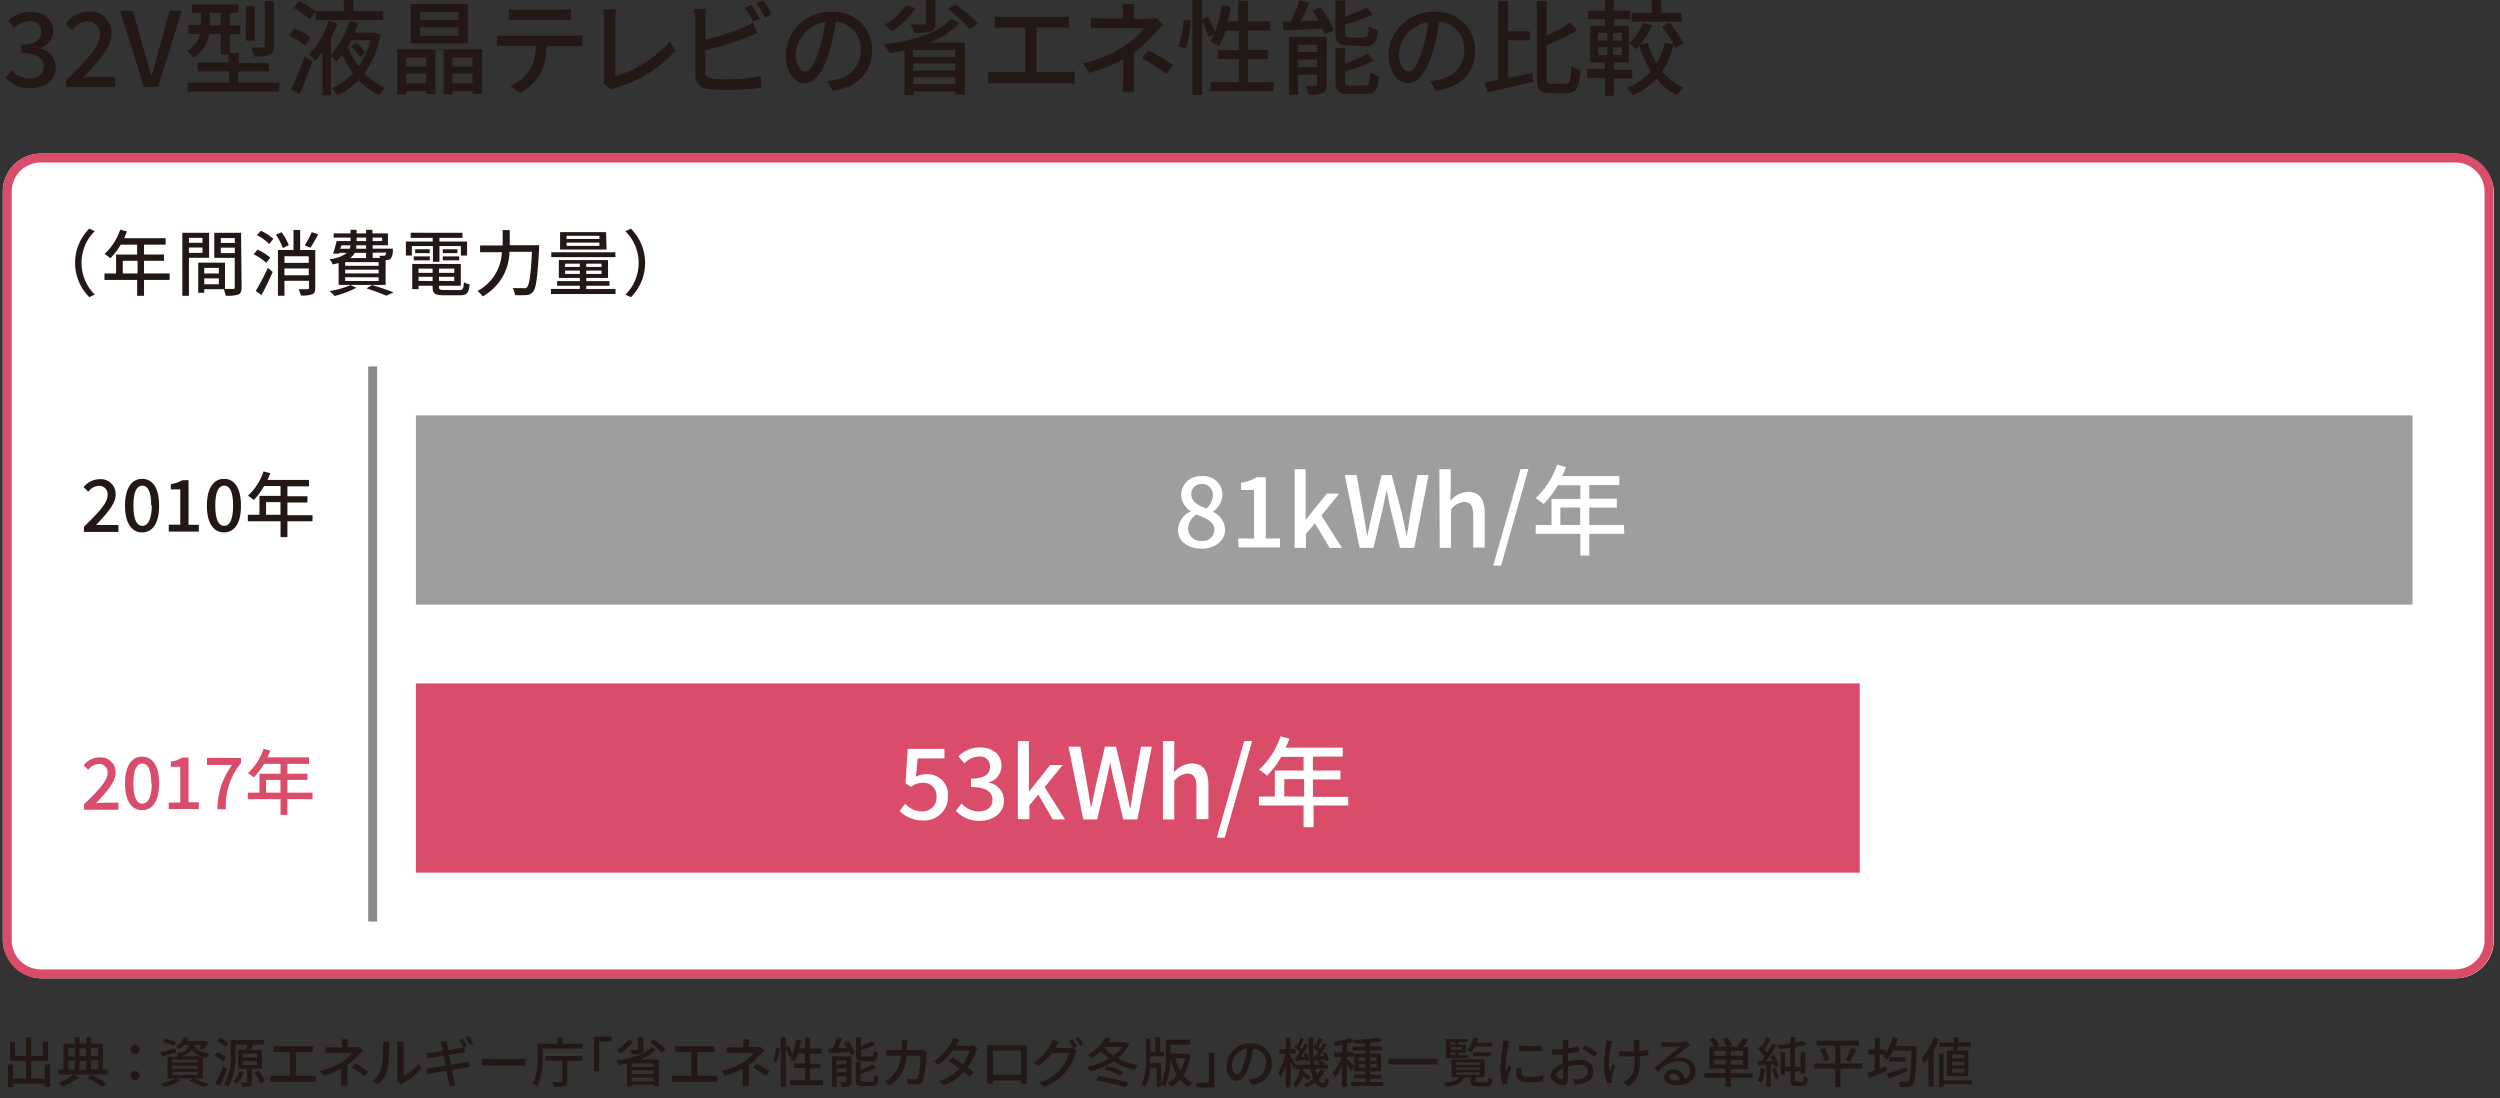 <svg id="レイヤー_1" data-name="レイヤー 1" xmlns="http://www.w3.org/2000/svg" width="280" height="123" viewBox="0 0 280 123"><rect x="0" y="0" width="280" height="123" fill="#333333" stroke="none"/><defs><style>.cls-1{fill:#231815;}.cls-2{fill:#fff;}.cls-3{fill:#da4d6a;}.cls-4{fill:none;stroke:#888;}.cls-5{fill:#9e9e9f;}</style></defs><title>img-5-2</title><path class="cls-1" d="M5.62,119.22v2.5H5v-.35H1.46v.37H.89v-2.52h.57v1.59H2.92v-2H1.12v-2.11h.56v1.56H2.92v-2.09h.57v2.09h1.3v-1.57h.59v2.12H3.49v2H5v-1.59Z"/><path class="cls-1" d="M12.06,119.8v.54H6.51v-.54h.6v-2.91H8.38v-.73H8.9v.73h.76v-.73h.54v.73h1.32v2.91Zm-3.24.91a8.59,8.59,0,0,1-1.84,1,3.35,3.35,0,0,0-.43-.41,6.19,6.19,0,0,0,1.74-1Zm-1.17-3.3v.9h.73v-.9Zm0,2.39h.73v-1H7.65Zm1.25-2.39v.9h.76v-.9Zm.76,1.42H8.9v1h.76Zm.52,1.53a13.89,13.89,0,0,1,1.77,1l-.52.37a11.59,11.59,0,0,0-1.65-1Zm0-3v.9H11v-.9Zm0,2.39H11v-1H10.2Z"/><path class="cls-1" d="M14.62,117.53a.51.51,0,1,1,.51.51A.5.5,0,0,1,14.62,117.53Zm0,2.94a.51.51,0,1,1,.51.5A.5.5,0,0,1,14.62,120.47Z"/><path class="cls-1" d="M19.71,117.85l-1.54.48-.23-.5c.45-.09,1.09-.26,1.71-.42Zm.55,3.15a7.63,7.63,0,0,1-1.85.75,4.07,4.07,0,0,0-.42-.41,7.28,7.28,0,0,0,1.76-.57Zm-.77-3.83a8.7,8.7,0,0,0-1.26-.5l.25-.38a8.68,8.68,0,0,1,1.26.45Zm1.15-.16a3.09,3.09,0,0,1-.52.5,1.44,1.44,0,0,0-.42-.27,2.53,2.53,0,0,0,.89-1.06l.51.08a2.79,2.79,0,0,1-.18.34h1.94l.08,0,.38.1a3.65,3.65,0,0,1-.59.88l-.44-.14a2.72,2.72,0,0,0,.3-.41h-.83c.13.43.47.82,1.7,1a1.7,1.7,0,0,0-.29.46l-.46-.1v2.4H18.76v-2.43H20a2,2,0,0,0-.25-.37c1-.16,1.32-.45,1.46-.94Zm1.5,1.67H19.31V119h2.83Zm0,.68H19.31v.34h2.83Zm0,.69H19.31v.35h2.83Zm.47-1.73a1.83,1.83,0,0,1-1.11-.79,2,2,0,0,1-1.35.79Zm-1,2.46c.65.22,1.37.5,1.81.7l-.65.27a11.7,11.7,0,0,0-1.62-.69Z"/><path class="cls-1" d="M25,118.88a3.91,3.91,0,0,0-1-.63l.31-.42a4.09,4.09,0,0,1,1,.59Zm.45.84c-.25.63-.55,1.36-.83,1.93l-.51-.3A17.76,17.76,0,0,0,25,119.4Zm-.17-2.42a4.16,4.16,0,0,0-1-.67l.32-.4a3.78,3.78,0,0,1,1,.62Zm2.92,2.39v1.49c0,.25,0,.39-.22.47a2.12,2.12,0,0,1-.84.08,2.06,2.06,0,0,0-.15-.48c.25,0,.51,0,.58,0s.1,0,.1-.09v-1.47h-1v-2.11h.93c0-.19.08-.41.1-.59H26.38v1.14a6.55,6.55,0,0,1-.81,3.59,2.22,2.22,0,0,0-.47-.3,5.77,5.77,0,0,0,.73-3.29v-1.65h3.71V117h-1.2c-.07.2-.13.4-.19.59h1.19v2.11Zm-.89.42a4.44,4.44,0,0,1-.75,1.3,2.79,2.79,0,0,0-.44-.29,3.2,3.2,0,0,0,.69-1.14Zm-.16-1.68h1.63V118H27.18Zm0,.85h1.63v-.46H27.18Zm1.84.64a5.52,5.52,0,0,1,.66,1.19l-.52.23a5.08,5.08,0,0,0-.63-1.22Z"/><path class="cls-1" d="M31.19,117.17H34.5a4.58,4.58,0,0,0,.55,0v.66l-.55,0H33.13v2.65h1.71a3.83,3.83,0,0,0,.52,0v.7a5.11,5.11,0,0,0-.52,0h-4l-.56,0v-.7a3.64,3.64,0,0,0,.56,0h1.63v-2.65H31.19l-.54,0v-.66A5.29,5.29,0,0,0,31.19,117.17Z"/><path class="cls-1" d="M38.92,116.91v.36h.88a1.75,1.75,0,0,0,.43,0l.4.38-.39.42a8.1,8.1,0,0,1-1.33,1.23v1.59c0,.22,0,.53,0,.71h-.69c0-.17,0-.49,0-.71v-1.19a9.88,9.88,0,0,1-2,.79l-.37-.56a7.25,7.25,0,0,0,2.46-1,4.38,4.38,0,0,0,1.14-1H37.19l-.76,0v-.63a6.17,6.17,0,0,0,.75,0H38.3v-.36a4.39,4.39,0,0,0,0-.54H39A4.41,4.41,0,0,0,38.92,116.91Zm.46,2.66.39-.46a14.15,14.15,0,0,1,1.46.88l-.4.52A9.66,9.66,0,0,0,39.38,119.57Z"/><path class="cls-1" d="M42.72,119.6a10.86,10.86,0,0,0,.17-2.42,1.76,1.76,0,0,0,0-.49h.71a3.83,3.83,0,0,0,0,.49,13.45,13.45,0,0,1-.19,2.58,3.37,3.37,0,0,1-1.08,1.7l-.58-.39A2.79,2.79,0,0,0,42.72,119.6Zm1.78,1.14v-3.58c0-.25,0-.45,0-.49h.7a3.17,3.17,0,0,0,0,.49v3.35a4.26,4.26,0,0,0,1.65-1.4l.36.52a6.34,6.34,0,0,1-2.06,1.68,1.53,1.53,0,0,0-.23.15l-.4-.34A1.43,1.43,0,0,0,44.5,120.74Z"/><path class="cls-1" d="M52.32,117.14l-.32.14.11.59-.49.06-1.31.22c.06.34.13.73.21,1.1.58-.09,1.12-.18,1.41-.24l.57-.13.13.63-.59.09-1.41.22c.11.55.2,1,.24,1.16s.09.39.15.57l-.7.13c0-.21,0-.4-.08-.59s-.12-.61-.22-1.16c-.66.1-1.27.21-1.56.26a5.14,5.14,0,0,0-.56.12l-.14-.66a4.08,4.08,0,0,0,.58-.06c.29,0,.91-.13,1.57-.24-.08-.38-.15-.76-.22-1.11l-1.27.21-.52.11-.13-.67a5.11,5.11,0,0,0,.53,0c.23,0,.73-.1,1.28-.18-.06-.3-.1-.52-.12-.61a4.43,4.43,0,0,0-.12-.43l.68-.11c0,.11,0,.3.06.44s.06.3.11.61l1.31-.22.4-.09a7.75,7.75,0,0,0-.46-.79l.4-.16A8.52,8.52,0,0,1,52.32,117.14Zm.7-.27-.4.18a5.42,5.42,0,0,0-.49-.84l.39-.16A9.52,9.52,0,0,1,53,116.87Z"/><path class="cls-1" d="M54.87,118.59h3.29c.29,0,.53,0,.68,0v.75c-.14,0-.41,0-.68,0H54.87c-.34,0-.7,0-.91,0v-.75C54.16,118.57,54.54,118.59,54.87,118.59Z"/><path class="cls-1" d="M65.26,116.9v.54H60.77v1a7.27,7.27,0,0,1-.59,3.24,2.76,2.76,0,0,0-.49-.32,6.42,6.42,0,0,0,.52-2.92V116.9h2.2v-.72H63v.72Zm-4.17,1.38h4.12v.53H63.53v2.27c0,.33-.08.49-.33.57a3.88,3.88,0,0,1-1.18.09,1.66,1.66,0,0,0-.2-.55h1c.11,0,.16,0,.16-.13v-2.26H61.09Z"/><path class="cls-1" d="M68.49,116.64H67.1V120h-.56v-3.9h1.95Z"/><path class="cls-1" d="M73.47,117.52a4.56,4.56,0,0,1-1.77,1.14h2.09v3h-.57v-.18H70.76v.21h-.54V119.1c-.29.07-.59.12-.88.17a3.16,3.16,0,0,0-.35-.49c1.62-.2,3.21-.65,4-1.5Zm-2.57-.88A4.86,4.86,0,0,1,69.52,118a4.18,4.18,0,0,0-.44-.4,3.91,3.91,0,0,0,1.28-1.14Zm1.17.89c0,.27-.07.4-.29.48a3.05,3.05,0,0,1-1,.08,2.42,2.42,0,0,0-.23-.49,7,7,0,0,0,.77,0c.1,0,.13,0,.13-.09v-1.35h.57Zm1.15,1.56H70.76v.4h2.46Zm-2.46,1.2h2.46v-.41H70.76Zm2.46.81v-.41H70.76v.41Zm0-4.67a7.35,7.35,0,0,1,1.33,1.13l-.49.31a6.73,6.73,0,0,0-1.28-1.16Z"/><path class="cls-1" d="M76.16,117.17h3.31a4.74,4.74,0,0,0,.55,0v.66l-.55,0H78.1v2.65h1.7a4,4,0,0,0,.53,0v.7a5.13,5.13,0,0,0-.53,0h-4l-.56,0v-.7a3.53,3.53,0,0,0,.56,0h1.63v-2.65H76.16l-.54,0v-.66A5.29,5.29,0,0,0,76.16,117.17Z"/><path class="cls-1" d="M83.88,116.91v.36h.89a1.88,1.88,0,0,0,.43,0l.39.38-.39.42a8.1,8.1,0,0,1-1.33,1.23v1.59c0,.22,0,.53,0,.71h-.69c0-.17,0-.49,0-.71v-1.19a9.64,9.64,0,0,1-2,.79l-.37-.56a7.32,7.32,0,0,0,2.47-1,4.48,4.48,0,0,0,1.13-1H82.15l-.76,0v-.63a6.17,6.17,0,0,0,.75,0h1.12v-.36a4.39,4.39,0,0,0,0-.54h.69A4.41,4.41,0,0,0,83.88,116.91Zm.46,2.66.4-.46a15.18,15.18,0,0,1,1.45.88l-.4.52A9.18,9.18,0,0,0,84.34,119.57Z"/><path class="cls-1" d="M86.61,118.88a6.75,6.75,0,0,0,.3-1.56l.41.06A8,8,0,0,1,87,119ZM92.19,121v.53H88.48V121h1.68v-1.38H88.93v-.52h1.23V118h-.79a4.66,4.66,0,0,1-.38.89c-.12-.07-.37-.2-.51-.26a3.15,3.15,0,0,0,.23-.41l-.34.16a5.26,5.26,0,0,0-.36-1v4.34h-.57v-5.55H88v1.12l.35-.15a5.76,5.76,0,0,1,.4.91,7.59,7.59,0,0,0,.4-1.61l.55.09a8.76,8.76,0,0,1-.18.89h.63V116.2h.56v1.23H92V118H90.72v1.14H91.9v.52H90.72V121Z"/><path class="cls-1" d="M95,116.59a5.54,5.54,0,0,1,.76,1.36l-.5.21c0-.1-.08-.21-.14-.34l-2.28.14-.05-.54.46,0a6.71,6.71,0,0,0,.5-1.24l.59.13c-.15.37-.33.75-.5,1.09l1,0a5.93,5.93,0,0,0-.34-.56Zm.35,4.53c0,.27-.06.42-.23.51a2.31,2.31,0,0,1-.83.09,2.38,2.38,0,0,0-.18-.51,5.34,5.34,0,0,0,.58,0c.08,0,.1,0,.1-.09v-.58H93.71v1.18h-.53v-3.4h2.2Zm-1.67-2.33v.43h1.11v-.43Zm1.11,1.32v-.46H93.71v.46Zm1.87-1.27c-.64,0-.79-.16-.79-.74v-1.91h.56v.94a9.21,9.21,0,0,0,1.26-.53l.36.41a12.75,12.75,0,0,1-1.62.58v.51c0,.2,0,.23.3.23h.82c.22,0,.25-.09.28-.66a1.45,1.45,0,0,0,.51.21c-.06.76-.23,1-.74,1Zm.93,2.35c.24,0,.28-.11.3-.76a2.28,2.28,0,0,0,.51.21c-.07.82-.23,1-.76,1h-1c-.64,0-.8-.16-.8-.73v-2h.55v.89a6.66,6.66,0,0,0,1.33-.6l.36.41a8.62,8.62,0,0,1-1.69.66v.6c0,.2,0,.24.32.24Z"/><path class="cls-1" d="M101.58,117c0,.2,0,.4,0,.59h1.31a2.5,2.5,0,0,0,.42,0l.42.21c0,.1,0,.23,0,.31a12.12,12.12,0,0,1-.36,2.93.68.68,0,0,1-.71.41c-.32,0-.67,0-1,0l-.08-.63a7.38,7.38,0,0,0,.88.07.33.33,0,0,0,.35-.21,9,9,0,0,0,.28-2.44h-1.55a4.33,4.33,0,0,1-1.86,3.34l-.56-.46a3.13,3.13,0,0,0,.7-.5,3.8,3.8,0,0,0,1.1-2.38H100c-.22,0-.5,0-.73,0v-.63c.23,0,.5,0,.73,0h1c0-.18,0-.38,0-.58a4.55,4.55,0,0,0,0-.52h.7C101.6,116.6,101.59,116.82,101.58,117Z"/><path class="cls-1" d="M107.14,117a.47.47,0,0,0-.07.12h1.46a1.42,1.42,0,0,0,.45-.07l.49.3c0,.11-.12.26-.16.38a6.73,6.73,0,0,1-.93,1.83c.26.18.49.36.68.51l-.45.53-.64-.54a5.67,5.67,0,0,1-2.25,1.49l-.55-.48a5.14,5.14,0,0,0,2.29-1.39c-.42-.31-.86-.6-1.21-.83l.42-.43c.36.22.79.49,1.19.77a5.06,5.06,0,0,0,.76-1.53h-1.91a6.9,6.9,0,0,1-1.6,1.59l-.52-.4a5.55,5.55,0,0,0,1.94-2.07,3,3,0,0,0,.23-.54l.69.22A4.73,4.73,0,0,0,107.14,117Z"/><path class="cls-1" d="M111.15,117.06H115a4.43,4.43,0,0,0,0,.52v3c0,.21,0,.74,0,.78h-.66s0-.17,0-.34h-3.14a2.48,2.48,0,0,0,0,.34h-.66s0-.53,0-.78v-3c0-.16,0-.37,0-.53C110.81,117.06,111,117.06,111.15,117.06Zm.06,3.32h3.14v-2.72h-3.14Z"/><path class="cls-1" d="M118.28,117.23a1.19,1.19,0,0,1-.09.15h1.46a1.44,1.44,0,0,0,.45-.06l.5.31a1.71,1.71,0,0,0-.17.36,5.75,5.75,0,0,1-1.07,2.06,5.46,5.46,0,0,1-2.42,1.68l-.56-.51a4.78,4.78,0,0,0,2.43-1.51,4.61,4.61,0,0,0,.92-1.78h-1.9a6.15,6.15,0,0,1-1.53,1.47l-.53-.39a5.22,5.22,0,0,0,1.9-2,3.15,3.15,0,0,0,.22-.55l.7.23C118.47,116.87,118.35,117.1,118.28,117.23Zm2.34,0-.4.16a6.35,6.35,0,0,0-.48-.83l.39-.16A7.54,7.54,0,0,1,120.62,117.2Zm.7-.27-.39.17a6.3,6.3,0,0,0-.5-.83l.39-.16A7.21,7.21,0,0,1,121.32,116.93Z"/><path class="cls-1" d="M126.48,116.93a4.75,4.75,0,0,1-1.28,1.6,8.11,8.11,0,0,0,2.27.78,2.41,2.41,0,0,0-.36.52,8,8,0,0,1-2.41-.94,8.14,8.14,0,0,1-2.63,1.11,2.65,2.65,0,0,0-.29-.52,7.74,7.74,0,0,0,2.42-.93,5.87,5.87,0,0,1-.89-.83,6.34,6.34,0,0,1-1,.79,4.48,4.48,0,0,0-.45-.41,5.37,5.37,0,0,0,2-1.95l.55.19a4.4,4.4,0,0,1-.26.39H126l.1,0Zm-3.43,3.59a23.81,23.81,0,0,1,3.34.74l-.32.54a20.35,20.35,0,0,0-3.36-.79Zm.94-1.16a9.44,9.44,0,0,1,1.79.68l-.32.45a8.45,8.45,0,0,0-1.78-.72Zm-.3-2a4.13,4.13,0,0,0,1,.89,4.63,4.63,0,0,0,1-1h-1.87Z"/><path class="cls-1" d="M128.84,118.67v.41h1.21v2.64h-.51v-2.13h-.72a4.66,4.66,0,0,1-.55,2.15,2.12,2.12,0,0,0-.39-.34,6.17,6.17,0,0,0,.46-2.73v-2.35h.5v1.48h.56v-1.63h.51v1.63h.48v.5h-1.55Zm4.52-.59a6.07,6.07,0,0,1-.81,2.37,3,3,0,0,0,1,.83,2.12,2.12,0,0,0-.38.46,3.12,3.12,0,0,1-1-.83,3.55,3.55,0,0,1-1,.82,1.59,1.59,0,0,0-.36-.45,3.06,3.06,0,0,0,1-.85,6.8,6.8,0,0,1-.73-1.92,7.46,7.46,0,0,1-.6,3.21,2.65,2.65,0,0,0-.47-.28,7.31,7.31,0,0,0,.55-3.26v-1.74h2.76V117h-2.23v1h1.76l.09,0Zm-1.72.42a5.22,5.22,0,0,0,.57,1.45,5.39,5.39,0,0,0,.54-1.45Z"/><path class="cls-1" d="M134,121.27h1.39V117.9H136v3.89h-2Z"/><path class="cls-1" d="M140.16,121.49l-.36-.57a3.36,3.36,0,0,0,.54-.09,1.73,1.73,0,0,0,1.46-1.72,1.6,1.6,0,0,0-1.46-1.68,12.38,12.38,0,0,1-.37,1.7c-.36,1.23-.86,1.92-1.46,1.92s-1.15-.67-1.15-1.68a2.63,2.63,0,0,1,2.71-2.52,2.24,2.24,0,0,1,2.37,2.28A2.33,2.33,0,0,1,140.16,121.49Zm-1.63-1.16c.27,0,.55-.4.83-1.33a10.76,10.76,0,0,0,.34-1.56,2,2,0,0,0-1.73,1.87C138,120,138.27,120.33,138.53,120.33Z"/><path class="cls-1" d="M148.37,119.91a3.09,3.09,0,0,1-.69,1c.15.26.32.4.52.4s.22-.13.25-.64a1.47,1.47,0,0,0,.38.25c-.09.68-.25.87-.67.87a1,1,0,0,1-.85-.56,4.75,4.75,0,0,1-1,.55,2.49,2.49,0,0,0-.3-.36,4,4,0,0,0,1.08-.61,5.39,5.39,0,0,1-.3-1.08H146c0,.11,0,.2,0,.3a6.17,6.17,0,0,1,.77.57l-.29.39a5.68,5.68,0,0,0-.58-.48,2.07,2.07,0,0,1-.79,1.26,1.44,1.44,0,0,0-.33-.37,2.1,2.1,0,0,0,.75-1.67h-.4v-.3l-.21.29a8.37,8.37,0,0,0-.37-.8v2.86H144v-2.55a5.88,5.88,0,0,1-.58,1.43,2.61,2.61,0,0,0-.26-.47,7.17,7.17,0,0,0,.8-2.17h-.67v-.51H144v-1.28h.51v1.28h.6V118h-.6v.26c.15.22.5.79.63,1h1.61a23.33,23.33,0,0,1-.19-3.06h.5c0,.36,0,.7,0,1l.19-.26.12.09a6.71,6.71,0,0,0,.34-.81l.44.16c-.17.3-.35.64-.5.88a2.08,2.08,0,0,1,.21.22,6.09,6.09,0,0,0,.35-.65l.4.19c-.25.41-.56.9-.84,1.27l.52,0c-.05-.11-.09-.21-.14-.3l.33-.13a2.78,2.78,0,0,1,.34.88l-.34.16c0-.07,0-.16-.06-.24l-.61.06a3.39,3.39,0,0,1,.56.41l-.13.13h.49v.44h-1.43a4.17,4.17,0,0,0,.19.72,3.13,3.13,0,0,0,.42-.67Zm-3.17-1.5c.13-.16.25-.36.39-.56a4,4,0,0,0-.63-.59l.23-.31.12.09c.13-.26.25-.58.34-.81l.43.17c-.17.29-.34.63-.49.87l.21.22c.13-.23.25-.45.35-.65l.39.19a15.65,15.65,0,0,1-.88,1.35l.47,0L146,118l.33-.12a3.39,3.39,0,0,1,.31.89l-.36.14a.88.88,0,0,0,0-.2l-1.17.12-.08-.43Zm2.1-.08c.11-.14.23-.31.34-.48a3.58,3.58,0,0,0-.59-.57,17.65,17.65,0,0,0,.16,2h.68a2.78,2.78,0,0,0-.4-.3l.25-.24-.54.06-.09-.41Z"/><path class="cls-1" d="M151.34,119.93c-.1-.17-.3-.45-.48-.7v2.49h-.54v-2.44a6,6,0,0,1-.78,1.41,2.33,2.33,0,0,0-.27-.52,6,6,0,0,0,1-1.78h-.86v-.53h.93V117c-.28.06-.56.1-.82.14a1.79,1.79,0,0,0-.16-.44,9.11,9.11,0,0,0,1.89-.48l.38.43a6.8,6.8,0,0,1-.75.23v.94h.71v.53h-.71v.28a10.14,10.14,0,0,1,.8.82Zm3.57,1.24v.45H151.3v-.45h1.6v-.4h-1.26v-.43h1.26V120h-1.21v-2h1.21v-.34h-1.43v-.44h1.43v-.34c-.42,0-.83,0-1.22,0a1.3,1.3,0,0,0-.13-.41,23.77,23.77,0,0,0,2.9-.27l.33.41a10.92,10.92,0,0,1-1.34.18v.39h1.35v.44h-1.35V118h1.24v2h-1.24v.37h1.26v.43h-1.26v.4Zm-2.72-2.35h.71v-.41h-.71Zm.71.75v-.4h-.71v.4Zm.54-1.16v.41h.73v-.41Zm.73.76h-.73v.4h.73Z"/><path class="cls-1" d="M161,118.59v.62H155.5v-.62Z"/><path class="cls-1" d="M166.39,121.23c.21,0,.25-.07.27-.53a1.83,1.83,0,0,0,.48.18c0,.64-.21.79-.7.79h-.95c-.63,0-.79-.13-.79-.6v-.38h-.79c-.2.62-.69.91-2,1a1.31,1.31,0,0,0-.24-.43c1.14-.08,1.55-.25,1.72-.62h-.83v-2h3.73v2h-1v.37c0,.15,0,.17.3.17Zm-1.94-2.73h-2.54v-2.12h2.46v.34h-1V117h.83v.91h-.83v.28h1Zm-2-1.78V117H163v-.25Zm1.34.57h-1.34v.27h1.34Zm-1.34.87H163v-.28h-.54Zm.63,1.09h2.64V119h-2.64Zm0,.56h2.64v-.25h-2.64Zm0,.56h2.64v-.26h-2.64Zm2.13-3.16a3.47,3.47,0,0,1-.44.68,2.83,2.83,0,0,0-.44-.3,3.63,3.63,0,0,0,.75-1.42l.5.12a3.06,3.06,0,0,1-.17.48h1.72v.44Zm-.23,1.1v-.44h2v.44Z"/><path class="cls-1" d="M168.94,117.13a14.84,14.84,0,0,0-.3,2.28c0,.21,0,.42,0,.65.1-.25.22-.55.32-.77l.3.24c-.15.46-.37,1.11-.43,1.41,0,.09,0,.21,0,.28a1.8,1.8,0,0,0,0,.22l-.56,0a7.75,7.75,0,0,1-.22-2,16.83,16.83,0,0,1,.26-2.42,4,4,0,0,0,0-.5l.68.06A2.64,2.64,0,0,0,168.94,117.13Zm1.45,3c0,.27.21.5.94.5a6.24,6.24,0,0,0,1.51-.17v.65a8.51,8.51,0,0,1-1.53.12c-1,0-1.5-.35-1.5-.94a3.23,3.23,0,0,1,.1-.75l.55.05A1.91,1.91,0,0,0,170.39,120.16Zm2.27-3.06v.62a15.27,15.27,0,0,1-2.53,0v-.62A10.79,10.79,0,0,0,172.66,117.1Z"/><path class="cls-1" d="M175.64,116.85c0,.15,0,.34,0,.56a8.84,8.84,0,0,0,1.2-.23v.59c-.35.08-.8.15-1.22.2,0,.24,0,.48,0,.7v.21a5,5,0,0,1,1.26-.19c.9,0,1.58.48,1.58,1.26s-.42,1.22-1.31,1.43a4.45,4.45,0,0,1-.77.09l-.22-.61a3.44,3.44,0,0,0,.73,0c.51-.09.95-.36.95-.87s-.42-.72-1-.72a4,4,0,0,0-1.24.2c0,.5,0,1,0,1.25,0,.64-.24.83-.6.83-.52,0-1.33-.49-1.33-1.07s.62-1.05,1.34-1.36v-1a2.89,2.89,0,0,1-.4,0,7.82,7.82,0,0,1-.79,0l0-.58a6.52,6.52,0,0,0,.8,0l.42,0c0-.27,0-.49,0-.6a3.73,3.73,0,0,0,0-.48h.67C175.67,116.5,175.65,116.71,175.64,116.85Zm-.78,4c.12,0,.21-.08.21-.28s0-.54,0-.94c-.44.22-.76.53-.76.77S174.66,120.85,174.86,120.85Zm4.06-2.93-.29.49a8.6,8.6,0,0,0-1.4-.9l.27-.46A11.31,11.31,0,0,1,178.92,117.92Z"/><path class="cls-1" d="M180.47,117a7.94,7.94,0,0,0-.18,3c.08-.22.2-.56.31-.83l.31.2c-.16.46-.33,1.08-.4,1.4a1.49,1.49,0,0,0,0,.28c0,.06,0,.15,0,.23l-.52.06a6.64,6.64,0,0,1-.33-1.94,17.18,17.18,0,0,1,.21-2.42,2.48,2.48,0,0,0,0-.46l.71.07C180.55,116.72,180.5,116.91,180.47,117Zm3.14-.15c0,.13,0,.49,0,.85.35,0,.69-.07,1-.12v.61a7.7,7.7,0,0,1-.94.09v.24c0,1.41-.05,2.34-1.3,3.11l-.55-.44a1.92,1.92,0,0,0,.64-.42c.56-.53.63-1.15.63-2.25v-.2h-.73l-1,0v-.61a6.91,6.91,0,0,0,1,.06H183c0-.37,0-.73,0-.89s-.05-.29-.07-.38h.71A2.17,2.17,0,0,0,183.61,116.88Z"/><path class="cls-1" d="M186.56,116.75c.32,0,1.7,0,2-.06a1.39,1.39,0,0,0,.39-.06l.34.44a4.4,4.4,0,0,0-.39.26c-.3.23-1,.86-1.48,1.21a2.62,2.62,0,0,1,.73-.1,1.59,1.59,0,0,1,1.76,1.47c0,1-.77,1.65-2.13,1.65-.84,0-1.39-.37-1.39-.92a.91.91,0,0,1,1-.85,1.19,1.19,0,0,1,1.26,1.06,1,1,0,0,0,.65-1c0-.56-.56-1-1.32-1a2.9,2.9,0,0,0-2.25,1.22l-.44-.45c.47-.38,1.23-1,1.58-1.32s1.05-.86,1.35-1.12l-1.68.08a3.19,3.19,0,0,0-.45,0l0-.62A3.93,3.93,0,0,0,186.56,116.75Zm1.13,4.26a3,3,0,0,0,.43,0,.75.75,0,0,0-.72-.75.4.4,0,0,0-.44.35C187,120.85,187.26,121,187.69,121Z"/><path class="cls-1" d="M196.28,120.7h-2.43v1h-.58v-1h-2.38v-.53h2.38v-.47h-1.83v-2.47H192a4.45,4.45,0,0,0-.54-.79l.49-.21a4,4,0,0,1,.61.84l-.34.16h1.21a4.22,4.22,0,0,0-.47-.88l.51-.19a4.74,4.74,0,0,1,.51.91l-.39.16h1a5.52,5.52,0,0,0,.61-1l.62.19a10,10,0,0,1-.6.86h.57v2.47h-1.92v.47h2.43Zm-3-3H192v.54h1.28Zm0,1.52v-.54H192v.54Zm1.93-1.52h-1.35v.54h1.35Zm0,1h-1.35v.54h1.35Z"/><path class="cls-1" d="M197.68,119.73a6,6,0,0,1-.4,1.54,2.14,2.14,0,0,0-.43-.21,4.69,4.69,0,0,0,.35-1.42Zm1-1.61a4.73,4.73,0,0,1,.55,1.25l-.41.19a1.73,1.73,0,0,0-.1-.33l-.39,0v2.49h-.5v-2.46l-.92.06-.05-.5h.43c.11-.15.23-.31.34-.48a5.32,5.32,0,0,0-.75-.85l.28-.37a1.07,1.07,0,0,0,.16.14,6.6,6.6,0,0,0,.5-1.09l.49.19c-.21.41-.46.87-.68,1.21a4,4,0,0,1,.29.33c.22-.36.42-.73.57-1l.47.22c-.34.55-.78,1.21-1.17,1.72l.76,0c-.08-.17-.17-.34-.25-.49Zm.17,1.47a6.56,6.56,0,0,1,.38,1.1l-.43.14a5.84,5.84,0,0,0-.36-1.1Zm2.78,1.58a.65.65,0,0,0,.21,0A.17.17,0,0,0,202,121a2.6,2.6,0,0,0,0-.52,1.27,1.27,0,0,0,.49.25,2.27,2.27,0,0,1-.09.62.43.43,0,0,1-.27.24,1.49,1.49,0,0,1-.43.06h-.51a.71.71,0,0,1-.46-.13c-.15-.1-.21-.21-.21-.74V120h-.6v.36h-.5v-2.52h.5v1.65h.6v-2.12l-1.27.12a1.76,1.76,0,0,0-.15-.44c.46,0,.95-.1,1.42-.17v-.74h.53v.64a7.62,7.62,0,0,0,.87-.23l.4.42a8.38,8.38,0,0,1-1.27.32v2.2h.62v-1.65h.52v2.43h-.52V120h-.62v.8c0,.16,0,.27.07.3a.54.54,0,0,0,.19,0Z"/><path class="cls-1" d="M208.56,119.68h-2.43v2.06h-.58v-2.06h-2.4v-.57h2.4v-2h-2.08v-.55h4.74v.55h-2.08v2h2.43Zm-4.19-2.31a6.42,6.42,0,0,1,.53,1.31l-.54.18a6.32,6.32,0,0,0-.5-1.33Zm2.34,1.34a7.55,7.55,0,0,0,.59-1.36l.6.16a11.35,11.35,0,0,1-.71,1.36Z"/><path class="cls-1" d="M214.66,117.16s0,.2,0,.28c-.09,2.73-.17,3.69-.41,4a.64.64,0,0,1-.52.29,5.83,5.83,0,0,1-.94,0,1.3,1.3,0,0,0-.18-.57c.38,0,.72,0,.87,0a.27.27,0,0,0,.26-.09c.18-.2.27-1.1.35-3.4H212a5,5,0,0,1-.64,1c-.11-.09-.35-.28-.48-.36.06-.07.13-.14.19-.22h-.54v1.58l.69-.28.12.53c-.68.3-1.41.6-2,.84l-.2-.57.83-.3v-1.8h-.71v-.54H210v-1.32h.54v1.32h.65v.39a5.82,5.82,0,0,0,.79-1.77l.58.13a8.82,8.82,0,0,1-.31.86ZM213.6,120l-2.06.82-.22-.54c.53-.17,1.38-.46,2.18-.76Zm-.17-1.6v.5h-1.82v-.5Z"/><path class="cls-1" d="M217.17,116.36a9.28,9.28,0,0,1-.6,1.28v4.08H216v-3.25c-.17.23-.35.44-.52.63-.06-.13-.22-.43-.31-.57a6.66,6.66,0,0,0,1.43-2.33Zm3.72,5.08h-3.21v.29h-.52V118h.52V121h3.21Zm-2.12-3.75c0-.14,0-.29,0-.44h-1.55v-.48h1.59c0-.21,0-.41,0-.59l.55,0c0,.17,0,.37-.05.56h1.44v.48h-1.48a3.56,3.56,0,0,0-.06.44h1.24v2.86h-2.41v-2.86Zm1.24.41h-1.35v.41H220Zm0,.81h-1.35v.41H220Zm0,.8h-1.35v.43H220Z"/><path class="cls-1" d="M.63,8.71l.65-.85a2.74,2.74,0,0,0,2,.93c1,0,1.62-.52,1.62-1.35s-.6-1.5-2.52-1.5V5c1.67,0,2.23-.62,2.23-1.41A1.16,1.16,0,0,0,3.31,2.36a2.39,2.39,0,0,0-1.7.81L.92,2.33a3.56,3.56,0,0,1,2.44-1c1.52,0,2.6.79,2.6,2.15A2,2,0,0,1,4.49,5.37v.06A2.13,2.13,0,0,1,6.25,7.51C6.25,9,5,9.88,3.41,9.88A3.54,3.54,0,0,1,.63,8.71Z"/><path class="cls-1" d="M7.4,9c2.37-2.33,3.8-3.81,3.8-5.1a1.34,1.34,0,0,0-1.44-1.5,2.29,2.29,0,0,0-1.68,1l-.75-.74A3.34,3.34,0,0,1,9.92,1.29a2.38,2.38,0,0,1,2.56,2.5c0,1.51-1.37,3-3.14,4.89a13.1,13.1,0,0,1,1.39-.08h2.16V9.73H7.4Z"/><path class="cls-1" d="M13.45,1.21h1.42l1.26,4.42c.29,1,.49,1.8.78,2.78H17c.31-1,.5-1.81.78-2.78L19,1.21h1.36L17.7,9.73H16.12Z"/><path class="cls-1" d="M31.28,9.26v1H21v-1h4.64V8H22.13v-1h3.46v-.9h-.86V3.8h-1.3a3.55,3.55,0,0,1-1.77,2.64,4.13,4.13,0,0,0-.7-.75A2.78,2.78,0,0,0,22.42,3.8H21.11v-1h1.4V1.43h-1V.49h5.18v.94h-.95V2.84h1.2v1h-1.2V5.94h1V7.05h3.4V8H26.7V9.26ZM24.73,2.84V1.43H23.5V2.84Zm3.8,1.71h-1V.69h1Zm2.15.6c0,.55-.11.81-.49,1a5.14,5.14,0,0,1-1.75.18,3.84,3.84,0,0,0-.33-1c.59,0,1.16,0,1.32,0s.23,0,.23-.2v-5h1Z"/><path class="cls-1" d="M34.19,5.11A7.31,7.31,0,0,0,32.35,4l.59-.79a6.45,6.45,0,0,1,1.88,1ZM32.58,10A31.9,31.9,0,0,0,34.14,6.3l.87.6c-.42,1.2-1,2.56-1.45,3.65Zm2.11-7.82A7.82,7.82,0,0,0,32.87.89l.61-.76a7.21,7.21,0,0,1,1.86,1.15Zm7.93,1.7a10.58,10.58,0,0,1-1.81,4.34,7.09,7.09,0,0,0,2.32,1.6,4.29,4.29,0,0,0-.69.84,7.2,7.2,0,0,1-2.27-1.7,8,8,0,0,1-2.37,1.72,4.05,4.05,0,0,0-.62-.81,7,7,0,0,0,2.36-1.67,10.72,10.72,0,0,1-1.2-2.09,6.42,6.42,0,0,1-.66.79c-.16-.17-.42-.43-.62-.61v4.38h-.94V5.8a9.62,9.62,0,0,1-.79,1,4.17,4.17,0,0,0-.71-.68,10.44,10.44,0,0,0,2.19-3.76l1,.28a14,14,0,0,1-.75,1.64V6.12a9.53,9.53,0,0,0,2.08-3.77l1,.23c-.13.34-.27.71-.42,1.07h2.09l.16,0ZM35.34,2.26v-1H38.5V0h1.08V1.25h3.34v1Zm4,2.25a7.87,7.87,0,0,1-.38.69,8.69,8.69,0,0,0,1.23,2.21,8.89,8.89,0,0,0,1.33-2.9Zm.56.27a4.73,4.73,0,0,1,1,1.15l-.55.48a6,6,0,0,0-1-1.2Z"/><path class="cls-1" d="M44.5,5.52h4.27v5H47.72v-.32H45.5v.39h-1Zm1,.93v1h2.22v-1Zm2.22,2.88V8.25H45.5V9.33ZM52.4,4.85H46V.45H52.4Zm-1.07-3.5H47.06v.87h4.27Zm0,1.71H47.06V4h4.27ZM54,5.52v5H52.92v-.32H50.68v.39h-1V5.52Zm-3.32.93v1h2.24v-1Zm2.24,2.88V8.25H50.68V9.33Z"/><path class="cls-1" d="M56.68,4h7.56c.24,0,.68,0,1-.05V5.16c-.26,0-.67,0-1,0h-3a7.41,7.41,0,0,1-.71,3.09,5.66,5.66,0,0,1-2.3,2.15l-1.07-.78a5,5,0,0,0,2.14-1.72A5.29,5.29,0,0,0,60,5.13H56.68c-.34,0-.74,0-1,0V4C56,4,56.33,4,56.68,4Zm1.44-2.91h4.66A9.17,9.17,0,0,0,63.94,1V2.23c-.37,0-.8,0-1.16,0H58.13c-.38,0-.81,0-1.13,0V1A8.09,8.09,0,0,0,58.12,1.12Z"/><path class="cls-1" d="M67.65,8.68V2.22a6.65,6.65,0,0,0-.11-1.17H69a8.79,8.79,0,0,0-.09,1.16V8.53A12.93,12.93,0,0,0,75,4.65l.66,1A13.86,13.86,0,0,1,69,9.81a2.47,2.47,0,0,0-.58.24l-.85-.72A1.38,1.38,0,0,0,67.65,8.68Z"/><path class="cls-1" d="M79,2V4.45A33.75,33.75,0,0,0,83.21,3.1a7,7,0,0,0,1.12-.57l.5,1.17c-.38.15-.84.36-1.21.49A44.24,44.24,0,0,1,79,5.65V8c0,.55.24.69.78.81a11.31,11.31,0,0,0,1.45.08,19.56,19.56,0,0,0,4-.38V9.85a33.79,33.79,0,0,1-4,.23,12.72,12.72,0,0,1-1.9-.12,1.51,1.51,0,0,1-1.46-1.61V2A6.69,6.69,0,0,0,77.7,1h1.36A9.13,9.13,0,0,0,79,2Zm6.1.1-.75.32A13.45,13.45,0,0,0,83.41.86l.75-.32A16.91,16.91,0,0,1,85.09,2.13Zm1.33-.5L85.67,2A12.42,12.42,0,0,0,84.73.37l.74-.31A14.59,14.59,0,0,1,86.42,1.63Z"/><path class="cls-1" d="M93.29,10.17l-.68-1.09a6.26,6.26,0,0,0,1-.16,3.32,3.32,0,0,0,2.8-3.28,3.08,3.08,0,0,0-2.8-3.23,21.69,21.69,0,0,1-.69,3.25c-.69,2.36-1.65,3.67-2.8,3.67S88,8.05,88,6.12a5,5,0,0,1,5.16-4.8,4.27,4.27,0,0,1,4.53,4.35C97.64,8.1,96.1,9.76,93.29,10.17ZM90.18,8c.52,0,1.06-.75,1.59-2.53a18.27,18.27,0,0,0,.64-3A3.86,3.86,0,0,0,89.12,6C89.12,7.34,89.68,8,90.18,8Z"/><path class="cls-1" d="M107.45,2.59a8.5,8.5,0,0,1-3.39,2.18h4V10.6H107v-.35h-4.69v.4h-1v-5c-.55.12-1.12.23-1.67.32a5.94,5.94,0,0,0-.68-1c3.09-.37,6.13-1.22,7.54-2.85ZM102.54.92a9.32,9.32,0,0,1-2.64,2.6,8.92,8.92,0,0,0-.84-.75A7.48,7.48,0,0,0,101.51.59Zm2.23,1.69c0,.52-.13.78-.54.93a6.05,6.05,0,0,1-1.83.15,4.41,4.41,0,0,0-.43-.94c.63,0,1.3,0,1.47,0s.25,0,.25-.18V0h1.08Zm2.19,3h-4.69v.77H107Zm-4.69,2.3H107V7.11h-4.69ZM107,9.43V8.65h-4.69v.78Zm0-8.92a14,14,0,0,1,2.53,2.16l-.93.6A13.61,13.61,0,0,0,106.13,1Z"/><path class="cls-1" d="M112.4,1.92h6.32a8.37,8.37,0,0,0,1-.07V3.12c-.32,0-.7-.05-1-.05H116.1v5h3.26a7.37,7.37,0,0,0,1-.08V9.37a9.34,9.34,0,0,0-1-.06h-7.63a10.15,10.15,0,0,0-1.07.06V8a6.51,6.51,0,0,0,1.07.08h3.11v-5H112.4c-.25,0-.73,0-1,.05V1.85A9.55,9.55,0,0,0,112.4,1.92Z"/><path class="cls-1" d="M127,1.43v.68h1.68a3.26,3.26,0,0,0,.82-.09l.77.73c-.25.25-.55.58-.75.81a15.25,15.25,0,0,1-2.55,2.34v3c0,.43,0,1,.06,1.37h-1.32a11.25,11.25,0,0,0,.09-1.37V6.66A19.15,19.15,0,0,1,122,8.17l-.7-1.07a14.25,14.25,0,0,0,4.7-2,8.59,8.59,0,0,0,2.17-1.94h-4.53c-.41,0-1.1,0-1.45,0V2a13.69,13.69,0,0,0,1.43.07h2.15V1.43a6.63,6.63,0,0,0-.07-1H127A8.24,8.24,0,0,0,127,1.43Zm.88,5.08.75-.87a28.65,28.65,0,0,1,2.78,1.66l-.76,1A19.79,19.79,0,0,0,127.85,6.51Z"/><path class="cls-1" d="M132,5.2a13,13,0,0,0,.58-3l.78.11a14.12,14.12,0,0,1-.54,3.15Zm10.65,4v1h-7.08v-1h3.21V6.61h-2.34v-1h2.34V3.43h-1.5a9.85,9.85,0,0,1-.74,1.71,5.77,5.77,0,0,0-1-.49,6,6,0,0,0,.43-.8l-.65.31a10,10,0,0,0-.69-1.81v8.28h-1.08V0h1.08V2.17l.68-.28a10.5,10.5,0,0,1,.75,1.74,14.08,14.08,0,0,0,.77-3.07l1,.17a14.68,14.68,0,0,1-.35,1.68h1.21V.08h1.08V2.41h2.49v1h-2.49V5.6h2.24v1h-2.24V9.23Z"/><path class="cls-1" d="M147.92.82a10.49,10.49,0,0,1,1.44,2.6l-1,.39a6.32,6.32,0,0,0-.25-.64l-4.36.26-.09-1,.88,0a15.5,15.5,0,0,0,1-2.37l1.12.25c-.29.7-.64,1.44-1,2.07l2-.09A12,12,0,0,0,147,1.17Zm.66,8.66c0,.5-.11.78-.44.95a4,4,0,0,1-1.57.18,4.08,4.08,0,0,0-.36-1c.48,0,1,0,1.12,0s.18-.05.18-.19V8.37h-2.12v2.25h-1V4.13h4.2ZM145.39,5v.82h2.12V5Zm2.12,2.52V6.67h-2.12v.88Zm3.57-2.44c-1.21,0-1.51-.3-1.51-1.4V.06h1.07v1.8a17.83,17.83,0,0,0,2.41-1l.69.78a25.43,25.43,0,0,1-3.1,1.12v1c0,.38.09.45.57.45h1.57c.42,0,.49-.19.53-1.26a3,3,0,0,0,1,.39c-.11,1.45-.42,1.83-1.4,1.83Zm1.78,4.49c.45,0,.54-.22.58-1.45a3.54,3.54,0,0,0,1,.4c-.13,1.57-.43,2-1.44,2H151.1c-1.22,0-1.53-.31-1.53-1.39V5.4h1.06V7.11A12.81,12.81,0,0,0,153.16,6l.7.79A16.59,16.59,0,0,1,150.63,8V9.14c0,.39.1.46.6.46Z"/><path class="cls-1" d="M160.85,10.17l-.68-1.09a6.4,6.4,0,0,0,1-.16A3.32,3.32,0,0,0,164,5.64a3.08,3.08,0,0,0-2.8-3.23,23,23,0,0,1-.69,3.25c-.7,2.36-1.65,3.67-2.8,3.67s-2.19-1.28-2.19-3.21a5,5,0,0,1,5.16-4.8,4.28,4.28,0,0,1,4.53,4.35C165.21,8.1,163.66,9.76,160.85,10.17ZM157.75,8c.52,0,1.06-.75,1.59-2.53a18.27,18.27,0,0,0,.64-3A3.87,3.87,0,0,0,156.68,6C156.68,7.34,157.25,8,157.75,8Z"/><path class="cls-1" d="M168.9,8.75l2.72-.59.1,1c-1.78.43-3.68.86-5.1,1.19l-.33-1.11,1.5-.3V.13h1.11V3.51h2.45v1H168.9Zm6.45.63c.5,0,.57-.4.65-2a3,3,0,0,0,1,.47c-.11,1.91-.41,2.59-1.56,2.59h-1.78c-1.21,0-1.53-.39-1.53-1.79V.13h1.1V4a16.85,16.85,0,0,0,2.63-1.5l.77.92a28.24,28.24,0,0,1-3.4,1.64V8.64c0,.65.08.74.57.74Z"/><path class="cls-1" d="M182.43,2.9V7h-1.68v.8h2.06v1h-2.06v1.92h-1V8.72h-2v-1h2V7h-1.64V2.9h1.64V2.15h-1.87V1.21h1.87V0h1V1.21h1.82v.94h-1.82V2.9ZM179,4.54h1V3.68h-1Zm0,1.63h1V5.29h-1Zm2.66-2.49h-1v.86h1Zm0,1.61h-1v.88h1ZM187.43,5a8.79,8.79,0,0,1-1.26,3,6.27,6.27,0,0,0,2.38,1.8,3.89,3.89,0,0,0-.69.87,7,7,0,0,1-2.35-1.85,7.84,7.84,0,0,1-2.65,1.86,4.87,4.87,0,0,0-.67-.83A7,7,0,0,0,184.9,8a11.31,11.31,0,0,1-1.27-2.88,4.4,4.4,0,0,1-.35.39,6.88,6.88,0,0,0-.85-.62A5.85,5.85,0,0,0,184,2.59l1,.26A8.81,8.81,0,0,1,183.69,5l.85-.2a9,9,0,0,0,1,2.28,7.56,7.56,0,0,0,.9-2.3Zm.93-2.57h-5.61v-1H185V0h1.06V1.44h2.26ZM187,2.53a12.85,12.85,0,0,1,1.53,2.33l-.92.5A11.32,11.32,0,0,0,186.15,3Z"/><rect class="cls-2" x="0.31" y="17.2" width="279" height="92.37" rx="4.27"/><path class="cls-3" d="M275,18.2a3.27,3.27,0,0,1,3.27,3.27V105.3a3.28,3.28,0,0,1-3.27,3.27H4.58a3.27,3.27,0,0,1-3.27-3.27V21.47A3.26,3.26,0,0,1,4.58,18.2H275m0-1H4.58A4.28,4.28,0,0,0,.31,21.47V105.3a4.28,4.28,0,0,0,4.27,4.27H275a4.28,4.28,0,0,0,4.27-4.27V21.47A4.28,4.28,0,0,0,275,17.2Z"/><line class="cls-4" x1="41.74" y1="41.04" x2="41.74" y2="103.21"/><path class="cls-1" d="M9.4,59c1.65-1.62,2.65-2.65,2.65-3.54a.94.94,0,0,0-1-1.05,1.61,1.61,0,0,0-1.16.66l-.52-.51a2.29,2.29,0,0,1,1.8-.89,1.65,1.65,0,0,1,1.78,1.74c0,1.05-1,2.11-2.19,3.39.3,0,.68,0,1,0h1.5v.78H9.4Z"/><path class="cls-1" d="M14,56.63c0-1.94.74-3,1.91-3s1.91,1,1.91,3-.73,3-1.91,3S14,58.56,14,56.63Zm2.94,0c0-1.66-.43-2.24-1-2.24s-1,.58-1,2.24.43,2.27,1,2.27S17,58.28,17,56.63Z"/><path class="cls-1" d="M18.9,58.76h1.29V54.81H19.13v-.59a3.54,3.54,0,0,0,1.29-.44h.7v5h1.15v.76H18.9Z"/><path class="cls-1" d="M23.17,56.63c0-1.94.74-3,1.91-3s1.91,1,1.91,3-.73,3-1.91,3S23.17,58.56,23.17,56.63Zm2.94,0c0-1.66-.43-2.24-1-2.24s-1,.58-1,2.24.43,2.27,1,2.27S26.11,58.28,26.11,56.63Z"/><path class="cls-1" d="M35,58.38H32.19v1.78h-.77V58.38H27.76v-.72h1.3V55.54h2.36V54.43H29.58A7.3,7.3,0,0,1,28.42,56a4.76,4.76,0,0,0-.65-.48,6.57,6.57,0,0,0,1.75-2.72l.76.2c-.1.24-.21.51-.32.75h4.65v.72H32.19v1.11h2.24v.7H32.19v1.42H35Zm-3.59-.72V56.24H29.8v1.42Z"/><rect class="cls-5" x="46.58" y="46.52" width="223.62" height="21.2"/><path class="cls-2" d="M131.93,59.34a2.41,2.41,0,0,1,1.46-2.08v0a2.24,2.24,0,0,1-1.1-1.84,2.12,2.12,0,0,1,2.32-2.08,2.08,2.08,0,0,1,2.3,2.12,2.45,2.45,0,0,1-1.07,1.86v0a2.3,2.3,0,0,1,1.37,2c0,1.2-1.06,2.13-2.63,2.13S131.93,60.6,131.93,59.34Zm4.08,0c0-.94-.9-1.26-2-1.72a2,2,0,0,0-.95,1.59,1.42,1.42,0,0,0,1.54,1.37A1.25,1.25,0,0,0,136,59.34Zm-.17-3.85a1.19,1.19,0,0,0-1.25-1.28,1.1,1.1,0,0,0-1.16,1.16c0,.85.78,1.23,1.68,1.58A2,2,0,0,0,135.84,55.49Z"/><path class="cls-2" d="M138.67,60.31h1.78V54.87H139v-.8a5.14,5.14,0,0,0,1.77-.62h1v6.86h1.59v1h-4.64Z"/><path class="cls-2" d="M145,52.55h1.23v5.68h0l2.37-2.95H150L148,57.74l2.3,3.62h-1.38l-1.65-2.75-1,1.18v1.57H145Z"/><path class="cls-2" d="M150.62,53.21h1.32l.76,4.25c.14.86.29,1.73.43,2.61h0c.18-.88.37-1.75.56-2.61l1.05-4.25h1.13L157,57.46c.19.85.37,1.72.56,2.61h0c.13-.89.28-1.76.41-2.61l.77-4.25H160l-1.6,8.15H156.8l-1.1-4.52c-.14-.64-.26-1.25-.37-1.87h-.05c-.12.62-.25,1.23-.38,1.87l-1.07,4.52h-1.55Z"/><path class="cls-2" d="M161.21,52.55h1.27v2.33l-.06,1.21a2.82,2.82,0,0,1,2-1c1.29,0,1.87.86,1.87,2.4v3.83H165V57.69c0-1-.3-1.47-1-1.47a2,2,0,0,0-1.48.83v4.31h-1.27Z"/><path class="cls-2" d="M170.31,52.53h.88l-3.07,10.82h-.88Z"/><path class="cls-2" d="M181.92,59.79H178v2.44H177V59.79h-5v-1h1.77V55.88H177V54.35h-2.53a9.88,9.88,0,0,1-1.59,2.1,8.93,8.93,0,0,0-.89-.66,8.9,8.9,0,0,0,2.4-3.75l1,.28c-.13.34-.28.71-.43,1h6.4v1H178v1.53h3.09v1H178v1.95h3.88Zm-4.94-1V56.84h-2.22v1.95Z"/><path class="cls-3" d="M9.4,90.1c1.65-1.61,2.65-2.64,2.65-3.54a.94.94,0,0,0-1-1,1.61,1.61,0,0,0-1.16.66l-.52-.51a2.28,2.28,0,0,1,1.8-.88,1.65,1.65,0,0,1,1.78,1.73c0,1-1,2.11-2.19,3.4.3,0,.68-.06,1-.06h1.5v.79H9.4Z"/><path class="cls-3" d="M14,87.74c0-1.94.74-3,1.91-3s1.91,1,1.91,3-.73,3-1.91,3S14,89.67,14,87.74Zm2.94,0c0-1.65-.43-2.23-1-2.23s-1,.58-1,2.23.43,2.27,1,2.27S17,89.39,17,87.74Z"/><path class="cls-3" d="M18.9,89.88h1.29v-4H19.13v-.58a3.53,3.53,0,0,0,1.29-.45h.7v5h1.15v.76H18.9Z"/><path class="cls-3" d="M26,85.67H23.18v-.78H27v.56a7.47,7.47,0,0,0-1.7,5.19h-.95A8.3,8.3,0,0,1,26,85.67Z"/><path class="cls-3" d="M35,89.5H32.19v1.77h-.77V89.5H27.76v-.72h1.3V86.66h2.36V85.55H29.58a7.49,7.49,0,0,1-1.16,1.52,4.76,4.76,0,0,0-.65-.48,6.44,6.44,0,0,0,1.75-2.72l.76.2c-.1.25-.21.51-.32.75h4.65v.73H32.19v1.11h2.24v.69H32.19v1.43H35Zm-3.59-.72V87.35H29.8v1.43Z"/><rect class="cls-3" x="46.58" y="76.54" width="161.71" height="21.2"/><path class="cls-2" d="M100.76,90.84l.61-.83a2.63,2.63,0,0,0,1.9.87,1.54,1.54,0,0,0,1.62-1.62,1.46,1.46,0,0,0-1.55-1.59,2.11,2.11,0,0,0-1.3.46l-.62-.4.24-3.86h4.12v1.07h-3L102.58,87a2.26,2.26,0,0,1,1.11-.28,2.28,2.28,0,0,1,2.48,2.46,2.63,2.63,0,0,1-2.74,2.71A3.64,3.64,0,0,1,100.76,90.84Z"/><path class="cls-2" d="M107.07,90.81l.62-.82a2.65,2.65,0,0,0,1.92.89c.92,0,1.55-.49,1.55-1.29s-.57-1.44-2.41-1.44v-.94c1.6,0,2.13-.58,2.13-1.34a1.1,1.1,0,0,0-1.24-1.14,2.33,2.33,0,0,0-1.63.77l-.66-.79a3.37,3.37,0,0,1,2.33-1c1.46,0,2.49.75,2.49,2.06a1.9,1.9,0,0,1-1.41,1.84v.06a2,2,0,0,1,1.68,2c0,1.42-1.22,2.26-2.72,2.26A3.39,3.39,0,0,1,107.07,90.81Z"/><path class="cls-2" d="M114,83h1.24v5.68h0l2.38-3h1.4L117,88.16l2.29,3.62h-1.38L116.29,89l-1,1.18v1.57H114Z"/><path class="cls-2" d="M119.67,83.63H121l.76,4.25c.15.86.29,1.73.44,2.61h0c.18-.88.36-1.75.55-2.61l1-4.25H125L126,87.88c.19.85.36,1.72.55,2.61h.06c.13-.89.27-1.76.41-2.61l.77-4.25H129l-1.61,8.15h-1.58l-1.09-4.52c-.14-.64-.27-1.25-.38-1.87h0c-.12.62-.25,1.23-.39,1.87l-1.07,4.52h-1.55Z"/><path class="cls-2" d="M130.25,83h1.27V85.3l-.05,1.21a2.8,2.8,0,0,1,2-1c1.3,0,1.87.86,1.87,2.41v3.82H134V88.11c0-1-.31-1.47-1-1.47a2,2,0,0,0-1.48.83v4.31h-1.27Z"/><path class="cls-2" d="M139.35,83h.89l-3.07,10.82h-.89Z"/><path class="cls-2" d="M151,90.21h-3.88v2.44H146V90.21h-5v-1h1.78V86.3H146V84.77H143.5a10.22,10.22,0,0,1-1.59,2.1,8,8,0,0,0-.9-.66,8.92,8.92,0,0,0,2.41-3.75l1,.28c-.13.34-.29.71-.43,1h6.4v1h-3.34V86.3h3.08v1h-3.08v1.95H151Zm-4.94-1V87.26h-2.22v1.95Z"/><path class="cls-1" d="M10,25.6l.61.29a5,5,0,0,0,0,7.1l-.61.29a5.43,5.43,0,0,1,0-7.68Z"/><path class="cls-1" d="M19,31.35H16.13v1.78h-.77V31.35H11.7v-.72H13V28.51h2.36V27.4H13.52a7.86,7.86,0,0,1-1.16,1.53,5.8,5.8,0,0,0-.65-.49,6.44,6.44,0,0,0,1.75-2.72l.76.2-.31.76h4.64v.72H16.13v1.11h2.24v.7H16.13v1.42H19Zm-3.59-.72V29.21H13.75v1.42Z"/><path class="cls-1" d="M21.16,28.87v4.26h-.74V26.07h3v2.8Zm0-2.23v.55h1.52v-.55Zm1.52,1.68v-.6H21.16v.6Zm4.38,3.87c0,.43-.09.67-.38.8a4.06,4.06,0,0,1-1.4.13,3.42,3.42,0,0,0-.23-.73H22.88v.4H22.2V29.42h3v2.94c.39,0,.78,0,.91,0s.18,0,.18-.18v-3.3H24V26.07h3ZM22.88,30v.63h1.63V30Zm1.63,1.84v-.66H22.88v.66Zm.22-5.18v.55H26.3v-.55Zm1.57,1.69v-.61H24.73v.61Z"/><path class="cls-1" d="M29.82,29.43a6.17,6.17,0,0,0-1.41-.95l.43-.53a6.5,6.5,0,0,1,1.43.9Zm-1.18,3.15A24.41,24.41,0,0,0,30,30l.54.46c-.37.85-.83,1.82-1.25,2.59Zm.58-6.74a6.05,6.05,0,0,1,1.4.91l-.47.58a5.88,5.88,0,0,0-1.37-1Zm2.45,1.95a5.79,5.79,0,0,0-.77-1.5l.63-.28a5.76,5.76,0,0,1,.81,1.45Zm3.64,4.47c0,.38-.08.59-.35.7a3.17,3.17,0,0,1-1.27.13,3.23,3.23,0,0,0-.24-.7c.41,0,.85,0,1,0s.16,0,.16-.15v-.79H31.86v1.67h-.73V28h1.74V25.75h.75V28h1.69ZM31.86,28.7v.74h2.72V28.7Zm2.72,2.13v-.76H31.86v.76Zm1.05-4.59a14.28,14.28,0,0,1-.86,1.5l-.64-.26A8.7,8.7,0,0,0,34.91,26Z"/><path class="cls-1" d="M39.92,32.23a10.89,10.89,0,0,1-2.46.92,3.57,3.57,0,0,0-.55-.55,9.53,9.53,0,0,0,2.35-.67Zm-2-2.77a5.38,5.38,0,0,1-.66.15,2.3,2.3,0,0,0-.35-.58,3.85,3.85,0,0,0,1.95-.71H38l0,.09-.69,0A13.44,13.44,0,0,0,37.7,27h1.56v-.39H37.37v-.47h1.89v-.4h.68v.4H41v-.4h.71v.4h1.74v1.33H41.74v.38H44s0,.13,0,.21a1.74,1.74,0,0,1-.23.9.63.63,0,0,1-.42.16h-.16v2.79H37.93Zm.18-1.6h1.06a1.24,1.24,0,0,0,.09-.38h-1Zm4.3,1.5H38.66v.41h3.75Zm0,.84H38.66v.42h3.75Zm0,.85H38.66v.42h3.75Zm-2.67-2.73a1.78,1.78,0,0,1-.5.58H41v-.58ZM41,27.48h-1.1a2.33,2.33,0,0,1,0,.38H41ZM39.94,27H41v-.39H39.94Zm1.71,4.92c.87.26,1.85.59,2.42.83l-.82.37a19.78,19.78,0,0,0-2.2-.82Zm.09-5.31V27H42.8v-.39Zm0,1.7v.58h.83a1.45,1.45,0,0,0-.1-.25,3.76,3.76,0,0,0,.51,0c.07,0,.13,0,.17-.05a.67.67,0,0,0,.1-.31Z"/><path class="cls-1" d="M48.49,27.56H46.13v1.06h-.67V27.05h3v-.41H46v-.57H51.8v.57H49.22v.41h3.09v1.57h-.69V27.56h-2.4v1.76h-.73Zm2.94,4.93c.4,0,.49-.14.53-.88a1.77,1.77,0,0,0,.64.24c-.1,1-.31,1.22-1.13,1.22H49.72c-1,0-1.27-.19-1.27-.91V32H46.88v.38h-.71V29.56h5.44V32H49.17v.15c0,.28.1.33.59.33Zm-5.09-3.77h1.8v.44h-1.8Zm1.79-.8v.43H46.5v-.43Zm-1.25,2.16v.48h1.57v-.48Zm1.57,1.4V31H46.88v.46Zm2.43-1.4H49.17v.48h1.71Zm0,1.4V31H49.17v.46Zm.35-3.56v.43H49.59v-.43Zm-1.64.8h1.84v.44H49.59Z"/><path class="cls-1" d="M60.38,27.46s0,.26,0,.37c-.18,3.25-.33,4.44-.68,4.85a1,1,0,0,1-.74.37,10.81,10.81,0,0,1-1.28,0,1.92,1.92,0,0,0-.27-.78c.53,0,1,0,1.22,0A.43.43,0,0,0,59,32.2c.28-.26.45-1.35.58-4H57.06a5.83,5.83,0,0,1-3,5,3,3,0,0,0-.58-.61,5.14,5.14,0,0,0,2.73-4.34H53.77v-.76H56.3V25.77h.79v1.69Z"/><path class="cls-1" d="M68.94,32.36v.57H61.71v-.57h3.23V32H62.39v-.51h2.55v-.36H62.59v-2H68.1v2H65.66v.36h2.6V32h-2.6v.38Zm0-3.56H61.74v-.55h7.17Zm-1-.85H62.73V26h5.15ZM63.29,29.9h1.65v-.37H63.29Zm1.65.78v-.37H63.29v.37Zm2.19-4.27H63.46v.36h3.67Zm0,.76H63.46v.37h3.67Zm.24,2.36H65.66v.37h1.71Zm0,.78H65.66v.37h1.71Z"/><path class="cls-1" d="M70.66,33.28,70.05,33a5,5,0,0,0,0-7.1l.61-.29a5.43,5.43,0,0,1,0,7.68Z"/></svg>